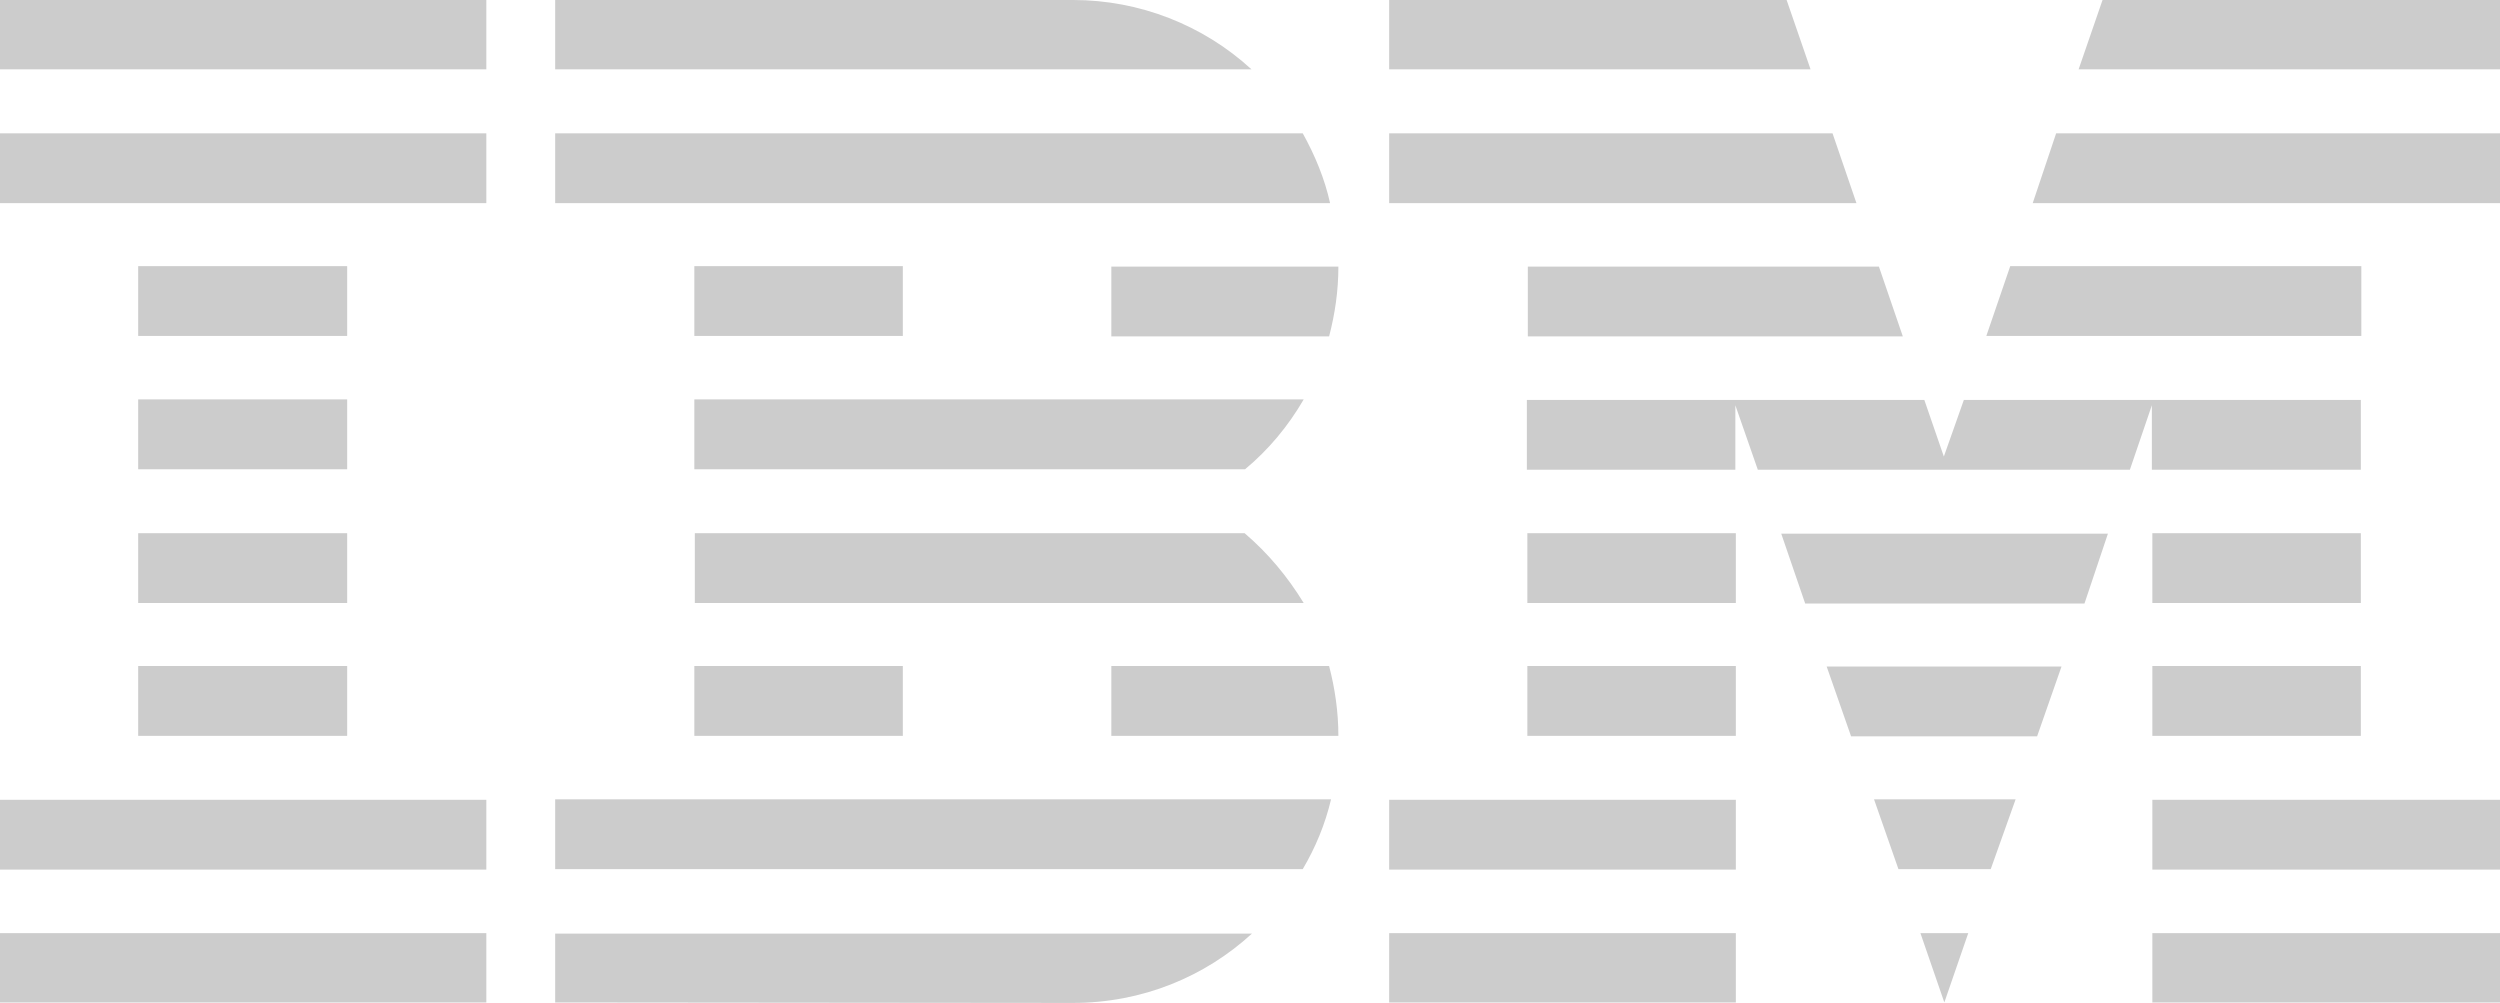<?xml version="1.0" encoding="UTF-8"?><svg id="Layer_1" xmlns="http://www.w3.org/2000/svg" viewBox="0 0 512 205.4"><path d="M0,191.1h99.6v14.2H0v-14.2ZM0,163.8h99.6v14.3H0v-14.3ZM28.3,136.4h42.8v14.3H28.3v-14.3ZM28.3,109.2h42.8v14.3H28.3v-14.3ZM28.3,81.8h42.8v14.3H28.3v-14.3ZM28.3,54.5h42.8v14.3H28.3v-14.3ZM0,27.3h99.6v14.3H0v-14.3ZM0,0h99.6v14.2H0V0ZM113.7,178h153.1c2.6-4.4,4.6-9.2,5.8-14.3H113.7v14.3ZM254.9,109.2h-112.6v14.3h124.7c-3.3-5.4-7.3-10.2-12.1-14.3h0ZM142.2,81.8v14.3h112.8c4.8-4,8.8-8.8,12-14.3h-124.8ZM266.8,27.3H113.7v14.3h158.7c-1.1-5-3.1-9.8-5.6-14.3ZM219.8,0h-106.1v14.2h142.6c-9.9-9.1-23-14.2-36.5-14.2ZM142.2,54.5h42.7v14.3h-42.7v-14.3ZM227.6,68.9h44.6c1.2-4.6,1.9-9.3,1.9-14.3h-46.5v14.3ZM142.2,136.4h42.7v14.3h-42.7v-14.3ZM227.6,136.4v14.3h46.5c0-4.9-.7-9.7-1.9-14.3h-44.6ZM113.7,205.3l106,.1c14.3,0,27.1-5.4,36.7-14.2H113.7v14.1ZM284.5,191.1h71v14.2h-71v-14.2ZM284.5,163.8h71v14.3h-71v-14.3ZM312.8,136.4h42.7v14.3h-42.7v-14.3ZM312.8,109.2h42.7v14.3h-42.7v-14.3ZM375.3,27.3h-90.8v14.3h95.7l-4.9-14.3ZM365.9,0h-81.4v14.2h86.3l-4.9-14.2ZM440.8,191.1h71.2v14.2h-71.2v-14.2ZM440.8,163.8h71.2v14.3h-71.2v-14.3ZM440.8,136.4h42.7v14.3h-42.7v-14.3ZM440.8,109.2h42.7v14.3h-42.7v-14.3ZM440.8,96.2h42.7v-14.3h-81.3l-4.1,11.6-4-11.6h-81.4v14.3h42.7v-13.2l4.6,13.2h76.2l4.5-13.2v13.2h.1ZM483.5,54.5h-71.8l-4.9,14.3h76.8v-14.3h-.1ZM430.6,0l-4.9,14.2h86.3V0h-81.4ZM398.2,205.3l4.9-14.2h-9.8l4.9,14.2ZM388.8,178h18.9l5.1-14.3h-29l5,14.3ZM379.1,150.8h38.1l5-14.3h-48.1l5,14.3ZM369.7,123.6h57.2l4.8-14.3h-66.9l4.9,14.3ZM312.8,68.9h76.9l-4.9-14.3h-71.9v14.3h-.1ZM416.3,41.6h95.7v-14.3h-90.9l-4.8,14.3Z" fill="#ccc"/></svg>